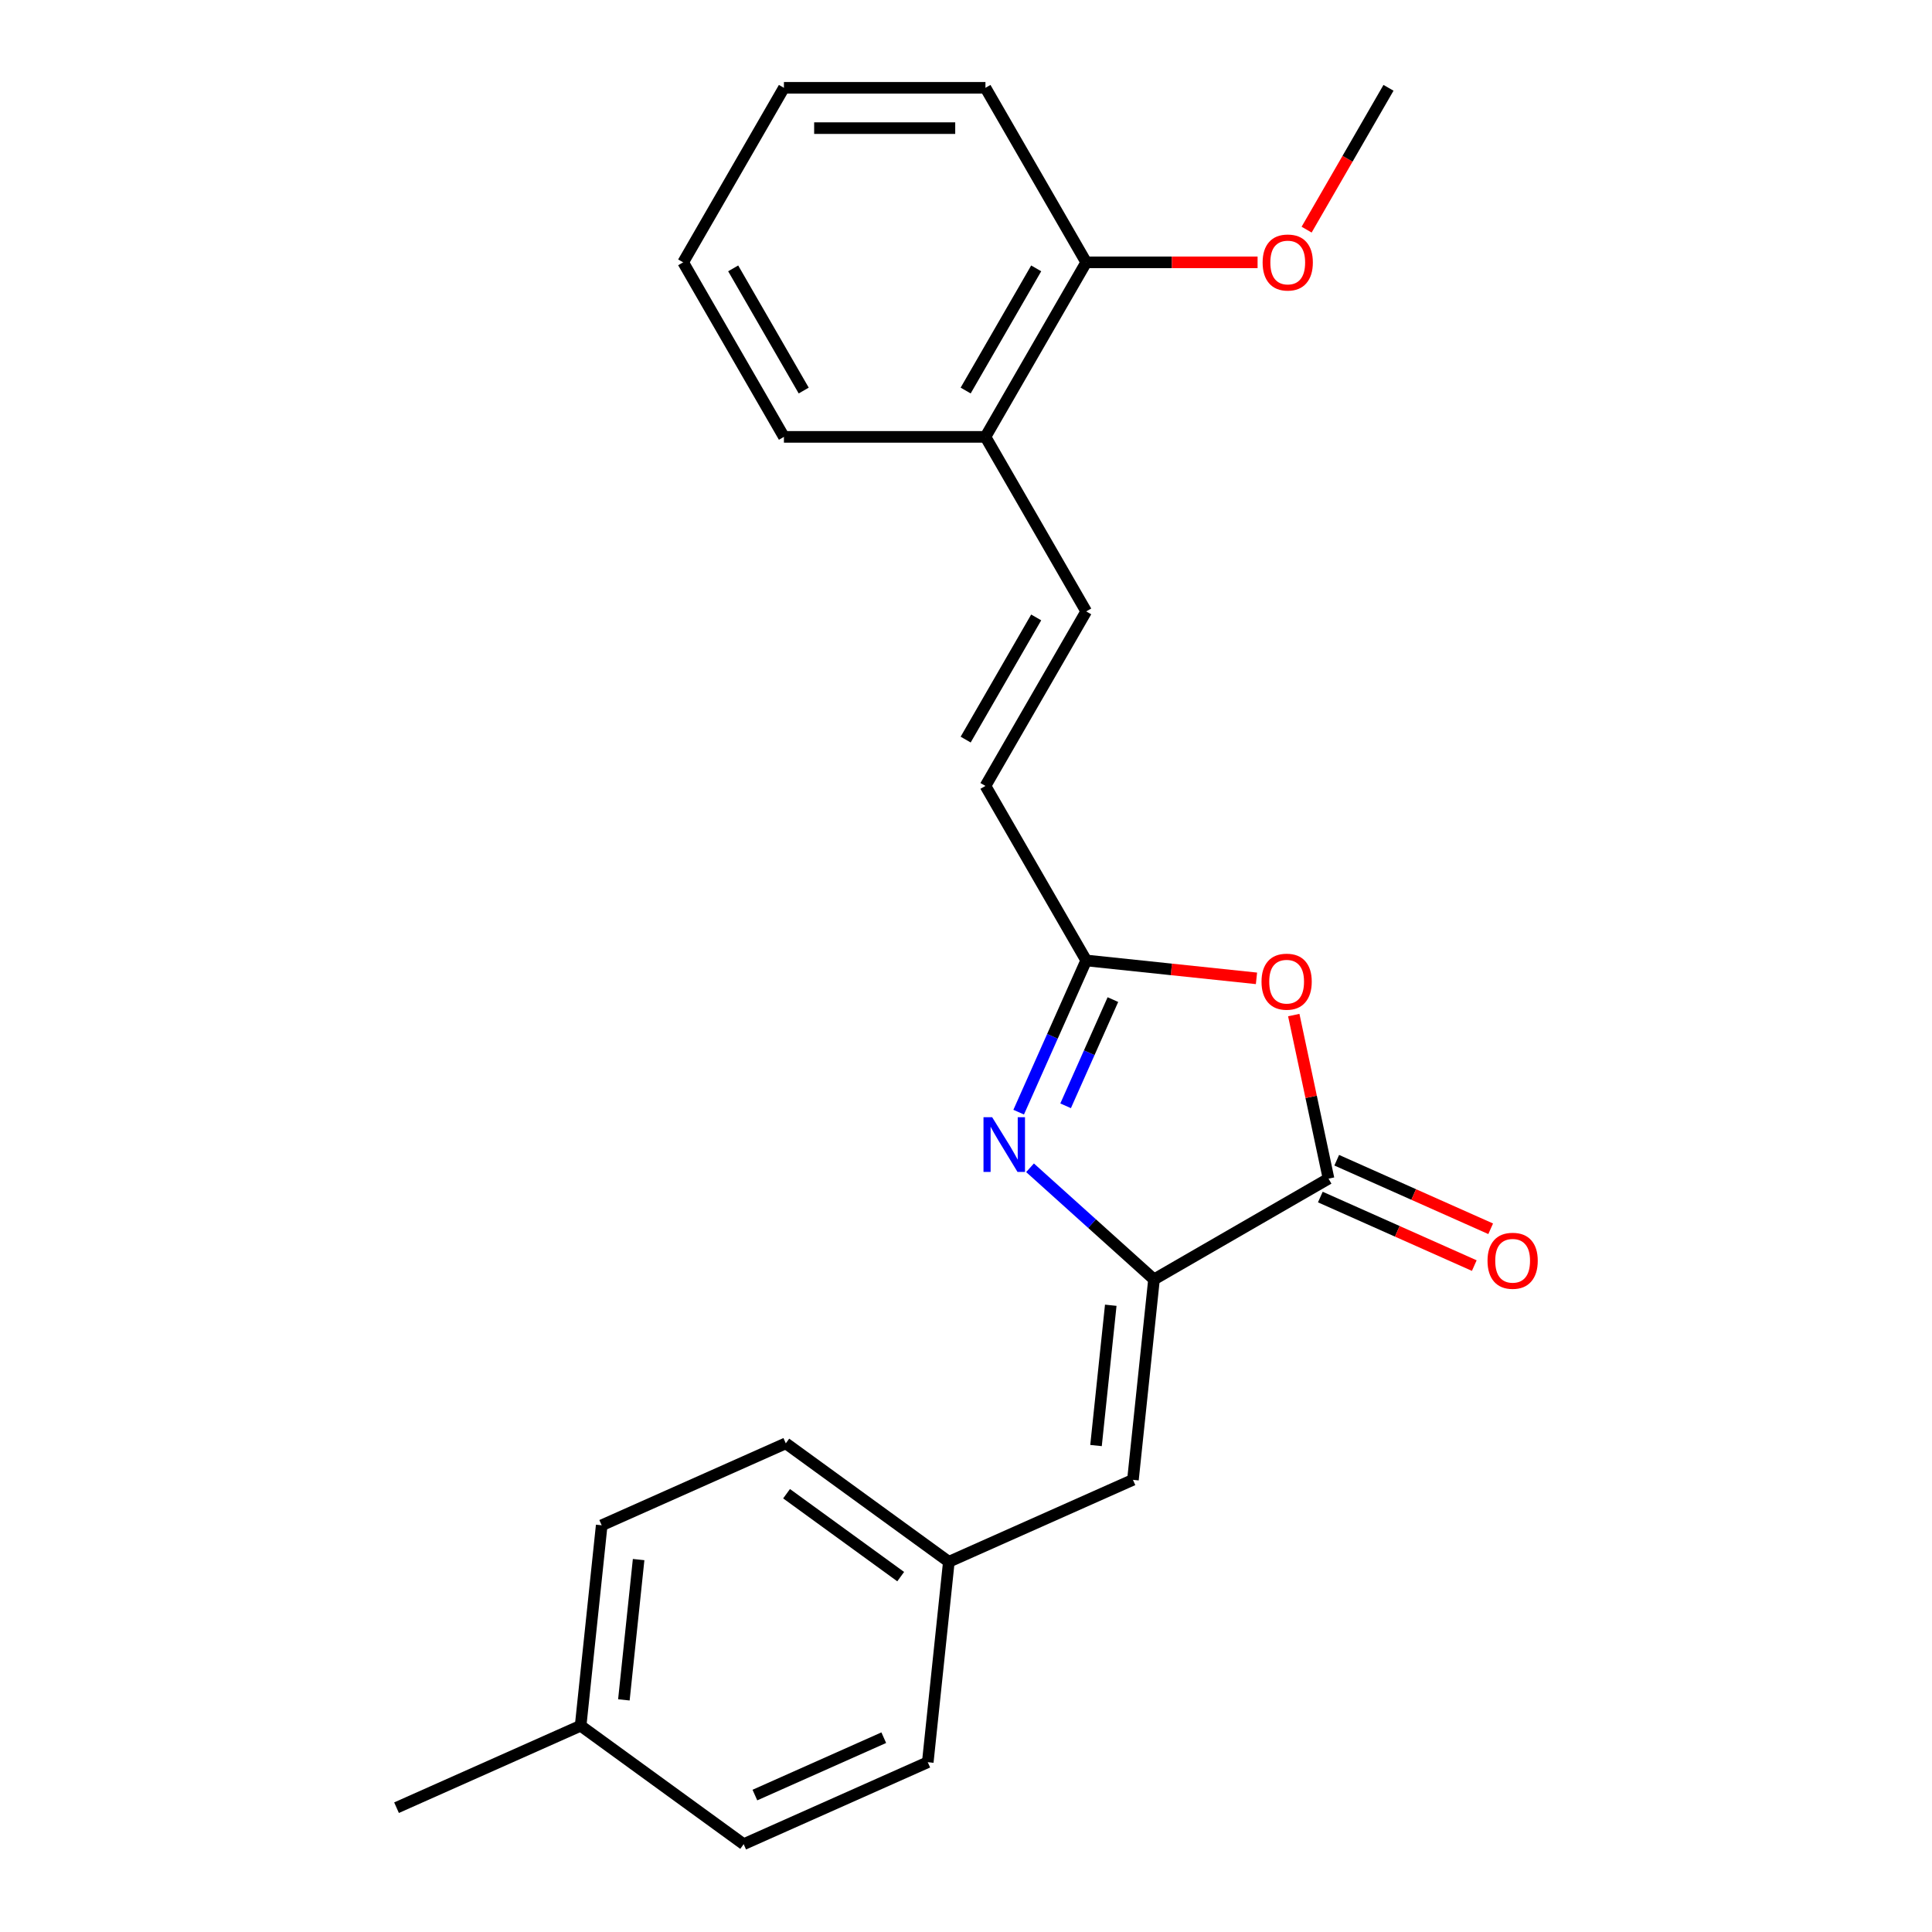 <?xml version='1.0' encoding='iso-8859-1'?>
<svg version='1.1' baseProfile='full'
              xmlns='http://www.w3.org/2000/svg'
                      xmlns:rdkit='http://www.rdkit.org/xml'
                      xmlns:xlink='http://www.w3.org/1999/xlink'
                  xml:space='preserve'
width='1000px' height='1000px' viewBox='0 0 1000 1000'>
<!-- END OF HEADER -->
<rect style='opacity:1.0;fill:#FFFFFF;stroke:none' width='1000' height='1000' x='0' y='0'> </rect>
<path class='bond-0' d='M 597.312,662.216 L 565.228,633.327' style='fill:none;fill-rule:evenodd;stroke:#000000;stroke-width:6px;stroke-linecap:butt;stroke-linejoin:miter;stroke-opacity:1' />
<path class='bond-0' d='M 565.228,633.327 L 533.143,604.438' style='fill:none;fill-rule:evenodd;stroke:#0000FF;stroke-width:6px;stroke-linecap:butt;stroke-linejoin:miter;stroke-opacity:1' />
<path class='bond-1' d='M 597.312,662.216 L 687.647,610.061' style='fill:none;fill-rule:evenodd;stroke:#000000;stroke-width:6px;stroke-linecap:butt;stroke-linejoin:miter;stroke-opacity:1' />
<path class='bond-4' d='M 597.312,662.216 L 586.409,765.954' style='fill:none;fill-rule:evenodd;stroke:#000000;stroke-width:6px;stroke-linecap:butt;stroke-linejoin:miter;stroke-opacity:1' />
<path class='bond-4' d='M 574.929,675.596 L 567.297,748.213' style='fill:none;fill-rule:evenodd;stroke:#000000;stroke-width:6px;stroke-linecap:butt;stroke-linejoin:miter;stroke-opacity:1' />
<path class='bond-3' d='M 527.261,575.652 L 544.741,536.39' style='fill:none;fill-rule:evenodd;stroke:#0000FF;stroke-width:6px;stroke-linecap:butt;stroke-linejoin:miter;stroke-opacity:1' />
<path class='bond-3' d='M 544.741,536.39 L 562.222,497.128' style='fill:none;fill-rule:evenodd;stroke:#000000;stroke-width:6px;stroke-linecap:butt;stroke-linejoin:miter;stroke-opacity:1' />
<path class='bond-3' d='M 551.563,572.359 L 563.8,544.875' style='fill:none;fill-rule:evenodd;stroke:#0000FF;stroke-width:6px;stroke-linecap:butt;stroke-linejoin:miter;stroke-opacity:1' />
<path class='bond-3' d='M 563.8,544.875 L 576.036,517.392' style='fill:none;fill-rule:evenodd;stroke:#000000;stroke-width:6px;stroke-linecap:butt;stroke-linejoin:miter;stroke-opacity:1' />
<path class='bond-2' d='M 687.647,610.061 L 678.649,567.73' style='fill:none;fill-rule:evenodd;stroke:#000000;stroke-width:6px;stroke-linecap:butt;stroke-linejoin:miter;stroke-opacity:1' />
<path class='bond-2' d='M 678.649,567.73 L 669.652,525.399' style='fill:none;fill-rule:evenodd;stroke:#FF0000;stroke-width:6px;stroke-linecap:butt;stroke-linejoin:miter;stroke-opacity:1' />
<path class='bond-7' d='M 683.405,619.591 L 723.246,637.329' style='fill:none;fill-rule:evenodd;stroke:#000000;stroke-width:6px;stroke-linecap:butt;stroke-linejoin:miter;stroke-opacity:1' />
<path class='bond-7' d='M 723.246,637.329 L 763.088,655.068' style='fill:none;fill-rule:evenodd;stroke:#FF0000;stroke-width:6px;stroke-linecap:butt;stroke-linejoin:miter;stroke-opacity:1' />
<path class='bond-7' d='M 691.89,600.532 L 731.732,618.271' style='fill:none;fill-rule:evenodd;stroke:#000000;stroke-width:6px;stroke-linecap:butt;stroke-linejoin:miter;stroke-opacity:1' />
<path class='bond-7' d='M 731.732,618.271 L 771.574,636.01' style='fill:none;fill-rule:evenodd;stroke:#FF0000;stroke-width:6px;stroke-linecap:butt;stroke-linejoin:miter;stroke-opacity:1' />
<path class='bond-23' d='M 650.352,506.391 L 606.287,501.759' style='fill:none;fill-rule:evenodd;stroke:#FF0000;stroke-width:6px;stroke-linecap:butt;stroke-linejoin:miter;stroke-opacity:1' />
<path class='bond-23' d='M 606.287,501.759 L 562.222,497.128' style='fill:none;fill-rule:evenodd;stroke:#000000;stroke-width:6px;stroke-linecap:butt;stroke-linejoin:miter;stroke-opacity:1' />
<path class='bond-5' d='M 562.222,497.128 L 510.067,406.793' style='fill:none;fill-rule:evenodd;stroke:#000000;stroke-width:6px;stroke-linecap:butt;stroke-linejoin:miter;stroke-opacity:1' />
<path class='bond-10' d='M 586.409,765.954 L 491.118,808.381' style='fill:none;fill-rule:evenodd;stroke:#000000;stroke-width:6px;stroke-linecap:butt;stroke-linejoin:miter;stroke-opacity:1' />
<path class='bond-6' d='M 510.067,406.793 L 562.222,316.459' style='fill:none;fill-rule:evenodd;stroke:#000000;stroke-width:6px;stroke-linecap:butt;stroke-linejoin:miter;stroke-opacity:1' />
<path class='bond-6' d='M 499.823,382.812 L 536.332,319.578' style='fill:none;fill-rule:evenodd;stroke:#000000;stroke-width:6px;stroke-linecap:butt;stroke-linejoin:miter;stroke-opacity:1' />
<path class='bond-8' d='M 562.222,316.459 L 510.067,226.124' style='fill:none;fill-rule:evenodd;stroke:#000000;stroke-width:6px;stroke-linecap:butt;stroke-linejoin:miter;stroke-opacity:1' />
<path class='bond-9' d='M 510.067,226.124 L 562.222,135.789' style='fill:none;fill-rule:evenodd;stroke:#000000;stroke-width:6px;stroke-linecap:butt;stroke-linejoin:miter;stroke-opacity:1' />
<path class='bond-9' d='M 499.823,202.143 L 536.332,138.908' style='fill:none;fill-rule:evenodd;stroke:#000000;stroke-width:6px;stroke-linecap:butt;stroke-linejoin:miter;stroke-opacity:1' />
<path class='bond-17' d='M 510.067,226.124 L 405.758,226.124' style='fill:none;fill-rule:evenodd;stroke:#000000;stroke-width:6px;stroke-linecap:butt;stroke-linejoin:miter;stroke-opacity:1' />
<path class='bond-16' d='M 562.222,135.789 L 606.573,135.789' style='fill:none;fill-rule:evenodd;stroke:#000000;stroke-width:6px;stroke-linecap:butt;stroke-linejoin:miter;stroke-opacity:1' />
<path class='bond-16' d='M 606.573,135.789 L 650.924,135.789' style='fill:none;fill-rule:evenodd;stroke:#FF0000;stroke-width:6px;stroke-linecap:butt;stroke-linejoin:miter;stroke-opacity:1' />
<path class='bond-18' d='M 562.222,135.789 L 510.067,45.455' style='fill:none;fill-rule:evenodd;stroke:#000000;stroke-width:6px;stroke-linecap:butt;stroke-linejoin:miter;stroke-opacity:1' />
<path class='bond-12' d='M 491.118,808.381 L 480.214,912.119' style='fill:none;fill-rule:evenodd;stroke:#000000;stroke-width:6px;stroke-linecap:butt;stroke-linejoin:miter;stroke-opacity:1' />
<path class='bond-13' d='M 491.118,808.381 L 406.729,747.069' style='fill:none;fill-rule:evenodd;stroke:#000000;stroke-width:6px;stroke-linecap:butt;stroke-linejoin:miter;stroke-opacity:1' />
<path class='bond-13' d='M 466.197,816.062 L 407.125,773.144' style='fill:none;fill-rule:evenodd;stroke:#000000;stroke-width:6px;stroke-linecap:butt;stroke-linejoin:miter;stroke-opacity:1' />
<path class='bond-11' d='M 300.535,893.234 L 311.438,789.496' style='fill:none;fill-rule:evenodd;stroke:#000000;stroke-width:6px;stroke-linecap:butt;stroke-linejoin:miter;stroke-opacity:1' />
<path class='bond-11' d='M 322.918,879.854 L 330.55,807.237' style='fill:none;fill-rule:evenodd;stroke:#000000;stroke-width:6px;stroke-linecap:butt;stroke-linejoin:miter;stroke-opacity:1' />
<path class='bond-19' d='M 300.535,893.234 L 205.243,935.66' style='fill:none;fill-rule:evenodd;stroke:#000000;stroke-width:6px;stroke-linecap:butt;stroke-linejoin:miter;stroke-opacity:1' />
<path class='bond-24' d='M 300.535,893.234 L 384.923,954.545' style='fill:none;fill-rule:evenodd;stroke:#000000;stroke-width:6px;stroke-linecap:butt;stroke-linejoin:miter;stroke-opacity:1' />
<path class='bond-15' d='M 480.214,912.119 L 384.923,954.545' style='fill:none;fill-rule:evenodd;stroke:#000000;stroke-width:6px;stroke-linecap:butt;stroke-linejoin:miter;stroke-opacity:1' />
<path class='bond-15' d='M 457.435,899.425 L 390.731,929.123' style='fill:none;fill-rule:evenodd;stroke:#000000;stroke-width:6px;stroke-linecap:butt;stroke-linejoin:miter;stroke-opacity:1' />
<path class='bond-14' d='M 406.729,747.069 L 311.438,789.496' style='fill:none;fill-rule:evenodd;stroke:#000000;stroke-width:6px;stroke-linecap:butt;stroke-linejoin:miter;stroke-opacity:1' />
<path class='bond-20' d='M 676.305,118.862 L 697.495,82.158' style='fill:none;fill-rule:evenodd;stroke:#FF0000;stroke-width:6px;stroke-linecap:butt;stroke-linejoin:miter;stroke-opacity:1' />
<path class='bond-20' d='M 697.495,82.158 L 718.686,45.455' style='fill:none;fill-rule:evenodd;stroke:#000000;stroke-width:6px;stroke-linecap:butt;stroke-linejoin:miter;stroke-opacity:1' />
<path class='bond-21' d='M 405.758,226.124 L 353.603,135.789' style='fill:none;fill-rule:evenodd;stroke:#000000;stroke-width:6px;stroke-linecap:butt;stroke-linejoin:miter;stroke-opacity:1' />
<path class='bond-21' d='M 416.001,202.143 L 379.493,138.908' style='fill:none;fill-rule:evenodd;stroke:#000000;stroke-width:6px;stroke-linecap:butt;stroke-linejoin:miter;stroke-opacity:1' />
<path class='bond-25' d='M 510.067,45.455 L 405.758,45.455' style='fill:none;fill-rule:evenodd;stroke:#000000;stroke-width:6px;stroke-linecap:butt;stroke-linejoin:miter;stroke-opacity:1' />
<path class='bond-25' d='M 494.421,66.317 L 421.404,66.317' style='fill:none;fill-rule:evenodd;stroke:#000000;stroke-width:6px;stroke-linecap:butt;stroke-linejoin:miter;stroke-opacity:1' />
<path class='bond-22' d='M 353.603,135.789 L 405.758,45.455' style='fill:none;fill-rule:evenodd;stroke:#000000;stroke-width:6px;stroke-linecap:butt;stroke-linejoin:miter;stroke-opacity:1' />
<path  class='atom-1' d='M 513.535 578.26
L 522.815 593.26
Q 523.735 594.74, 525.215 597.42
Q 526.695 600.1, 526.775 600.26
L 526.775 578.26
L 530.535 578.26
L 530.535 606.58
L 526.655 606.58
L 516.695 590.18
Q 515.535 588.26, 514.295 586.06
Q 513.095 583.86, 512.735 583.18
L 512.735 606.58
L 509.055 606.58
L 509.055 578.26
L 513.535 578.26
' fill='#0000FF'/>
<path  class='atom-3' d='M 652.96 508.111
Q 652.96 501.311, 656.32 497.511
Q 659.68 493.711, 665.96 493.711
Q 672.24 493.711, 675.6 497.511
Q 678.96 501.311, 678.96 508.111
Q 678.96 514.991, 675.56 518.911
Q 672.16 522.791, 665.96 522.791
Q 659.72 522.791, 656.32 518.911
Q 652.96 515.031, 652.96 508.111
M 665.96 519.591
Q 670.28 519.591, 672.6 516.711
Q 674.96 513.791, 674.96 508.111
Q 674.96 502.551, 672.6 499.751
Q 670.28 496.911, 665.96 496.911
Q 661.64 496.911, 659.28 499.711
Q 656.96 502.511, 656.96 508.111
Q 656.96 513.831, 659.28 516.711
Q 661.64 519.591, 665.96 519.591
' fill='#FF0000'/>
<path  class='atom-8' d='M 769.939 652.568
Q 769.939 645.768, 773.299 641.968
Q 776.659 638.168, 782.939 638.168
Q 789.219 638.168, 792.579 641.968
Q 795.939 645.768, 795.939 652.568
Q 795.939 659.448, 792.539 663.368
Q 789.139 667.248, 782.939 667.248
Q 776.699 667.248, 773.299 663.368
Q 769.939 659.488, 769.939 652.568
M 782.939 664.048
Q 787.259 664.048, 789.579 661.168
Q 791.939 658.248, 791.939 652.568
Q 791.939 647.008, 789.579 644.208
Q 787.259 641.368, 782.939 641.368
Q 778.619 641.368, 776.259 644.168
Q 773.939 646.968, 773.939 652.568
Q 773.939 658.288, 776.259 661.168
Q 778.619 664.048, 782.939 664.048
' fill='#FF0000'/>
<path  class='atom-17' d='M 653.531 135.869
Q 653.531 129.069, 656.891 125.269
Q 660.251 121.469, 666.531 121.469
Q 672.811 121.469, 676.171 125.269
Q 679.531 129.069, 679.531 135.869
Q 679.531 142.749, 676.131 146.669
Q 672.731 150.549, 666.531 150.549
Q 660.291 150.549, 656.891 146.669
Q 653.531 142.789, 653.531 135.869
M 666.531 147.349
Q 670.851 147.349, 673.171 144.469
Q 675.531 141.549, 675.531 135.869
Q 675.531 130.309, 673.171 127.509
Q 670.851 124.669, 666.531 124.669
Q 662.211 124.669, 659.851 127.469
Q 657.531 130.269, 657.531 135.869
Q 657.531 141.589, 659.851 144.469
Q 662.211 147.349, 666.531 147.349
' fill='#FF0000'/>
</svg>
